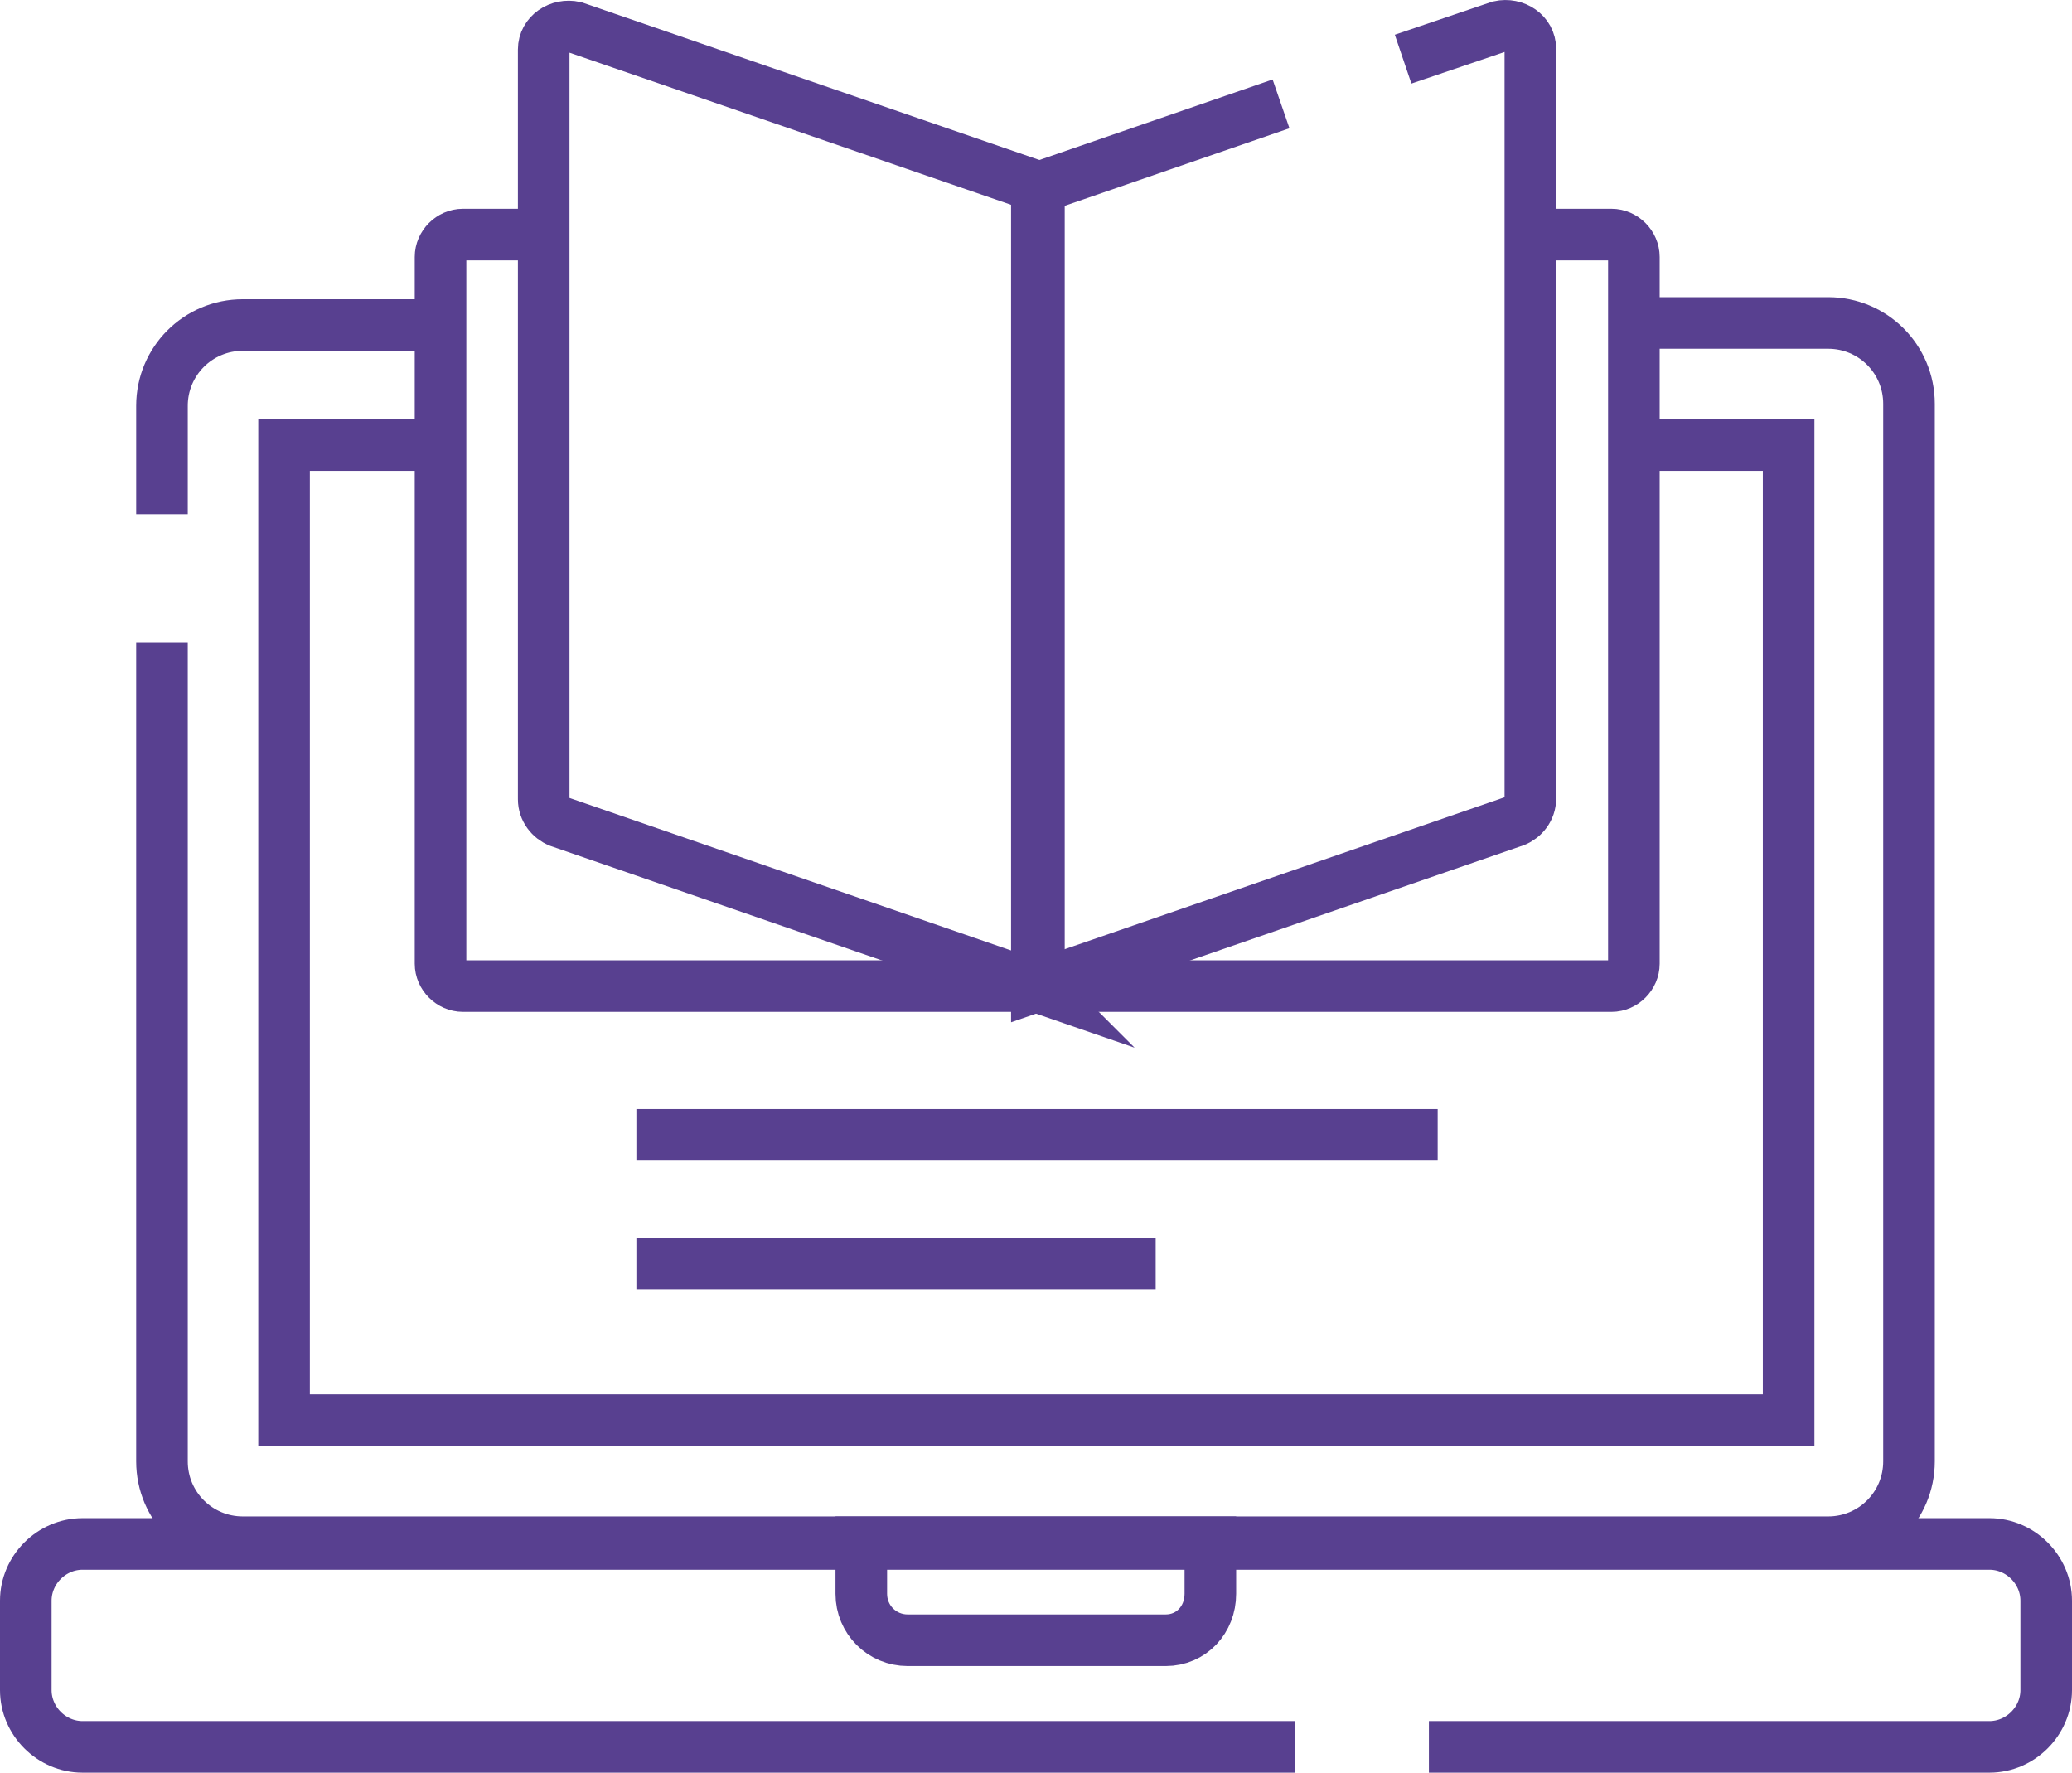 <svg xmlns="http://www.w3.org/2000/svg" id="Layer_2" data-name="Layer 2" viewBox="0 0 120.5 103.08"><defs><style>      .cls-1 {        fill: none;        stroke: #584090;        stroke-miterlimit: 10;        stroke-width: 3px;      }    </style></defs><g id="svg300"><g id="g3607"><g id="g3613"><path id="path3615" class="cls-1" d="M75.3,101.58H4.8c-1.8,0-3.3-1.5-3.3-3.3v-5.2c0-1.8,1.5-3.3,3.3-3.3h110.9c1.8,0,3.3,1.5,3.3,3.3v5.2c0,1.8-1.5,3.3-3.3,3.3h-32.6"></path></g><g id="g3617"><path id="path3619" class="cls-1" d="M9.42,29.9v-6.3c0-2.6,2.1-4.7,4.7-4.7h11.3"></path></g><g id="g3621"><path id="path3623" class="cls-1" d="M95.02,18.78h11.3c2.6,0,4.7,2.1,4.7,4.7v61.5c0,2.6-2.1,4.7-4.7,4.7H14.12c-2.6,0-4.7-2.1-4.7-4.7v-47.6"></path></g><g id="g3625"><path id="path3627" class="cls-1" d="M95.02,25.88h9v56.7H16.52V25.88h9"></path></g><g id="g3629"><path id="path3631" class="cls-1" d="M60.32,13.54v43.8H26.92c-.7,0-1.3-.6-1.3-1.3V14.94c0-.7.6-1.3,1.3-1.3h4.7"></path></g><g id="g3633"><path id="path3635" class="cls-1" d="M60.32,13.54v43.8h33.4c.7,0,1.3-.6,1.3-1.3V14.94c0-.7-.6-1.3-1.3-1.3h-4.7"></path></g><g id="g3637"><path id="path3639" class="cls-1" d="M60.32,57.38l-27.8-9.6c-.5-.2-.9-.7-.9-1.3V2.88c0-.9.9-1.5,1.8-1.3l27,9.3v46.5h-.1Z"></path></g><g id="g3641"><path id="path3643" class="cls-1" d="M74.5,6.04l-14.2,4.9v46.4l27.8-9.6c.5-.2.9-.7.9-1.3V2.84c0-.9-.9-1.5-1.8-1.3l-5.6,1.9"></path></g><g id="g3645"><path id="path3647" class="cls-1" d="M67.79,95.38h-15c-1.5,0-2.7-1.2-2.7-2.7v-3h20.3v3c0,1.5-1.1,2.7-2.6,2.7Z"></path></g><g id="g3649"><path id="path3651" class="cls-1" d="M37.01,65.99h46.6"></path></g><g id="g3653"><path id="path3655" class="cls-1" d="M37.01,73.47h30.2"></path></g></g></g></svg>